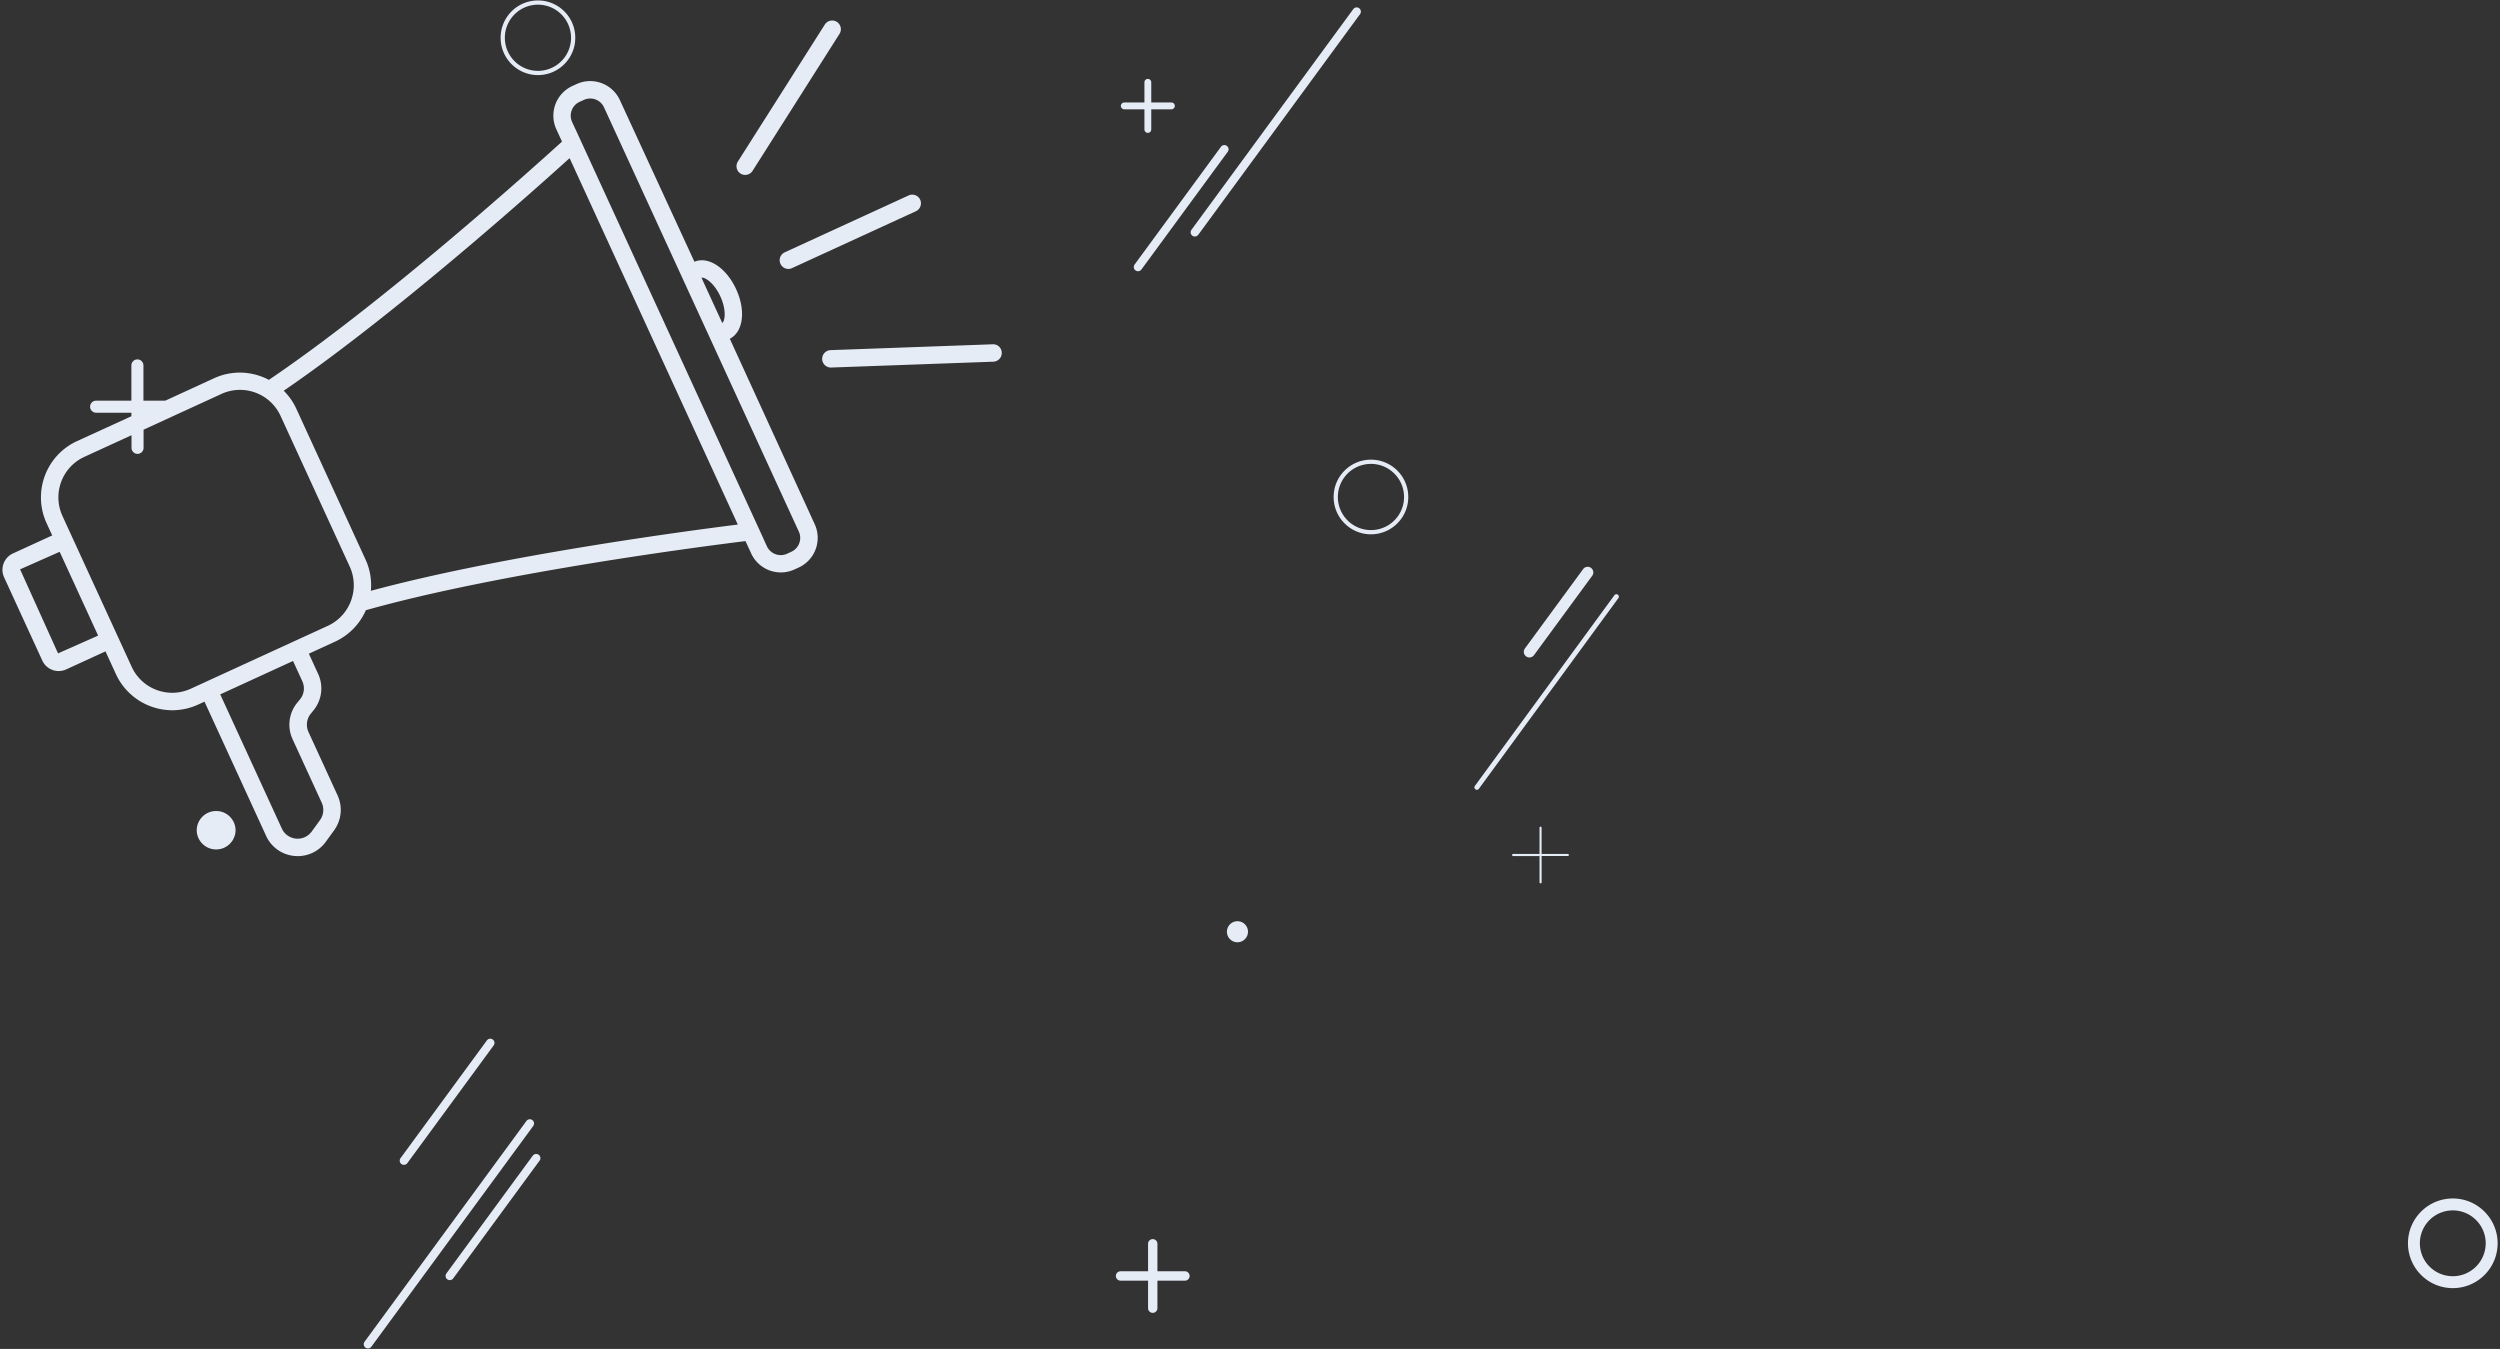 <svg xmlns="http://www.w3.org/2000/svg" xml:space="preserve" viewBox="0 0 556 300">
  <rect x="0" y="0" width="556" height="300" fill="#333333" stroke="none"/>
  <path fill="#E6ECF6" d="M545.5 266.54c-5.5 0-9.97 4.46-9.97 9.97.01 5.5 4.46 9.96 9.97 9.97 5.5 0 9.97-4.46 9.97-9.97 0-5.5-4.47-9.97-9.97-9.97zm0 17.29c-4.04 0-7.32-3.28-7.32-7.32 0-4.04 3.28-7.31 7.32-7.32 4.04 0 7.32 3.28 7.32 7.32-.01 4.04-3.28 7.32-7.32 7.32zM162.31 75.34c2.99-1.52 3.6-6.26 1.41-11.02s-6.18-7.4-9.28-6.11l-16.58-35.95a7.27 7.27 0 0 0-9.62-3.57l-.95.44a7.258 7.258 0 0 0-3.56 9.62l1.26 2.74c-6.25 5.68-39.52 35.65-65.19 52.99-3.66-1.93-8.13-2.22-12.19-.36l-10.86 4.99H31.9v-7.84a1.34 1.34 0 0 0-2.68 0v7.84h-7.84a1.34 1.34 0 0 0 0 2.68h7.84v.78L17.14 98.1c-6.92 3.18-9.95 11.36-6.77 18.27l1.25 2.72c-.04.02-.08.02-.12.04l-8.63 3.96a4 4 0 0 0-1.96 5.3l8.5 18.52a3.997 3.997 0 0 0 3.64 2.33c.57 0 1.14-.13 1.66-.36l8.63-3.96c.04-.02.07-.05.11-.07l2.33 5.07a13.82 13.82 0 0 0 12.53 8.04c1.98 0 3.94-.43 5.75-1.26l1.42-.65 13.7 29.84a7.67 7.67 0 0 0 6.24 4.47c.27.03.54.04.81.04 2.46 0 4.78-1.18 6.22-3.18l1.85-2.55a7.704 7.704 0 0 0 .78-7.77l-6.48-14.12a3.9 3.9 0 0 1 .49-4.02l.68-.84a7.69 7.69 0 0 0 .98-8.05l-2.06-4.49 5.83-2.68c3.19-1.47 5.54-4.01 6.85-6.99 29.86-8.41 75.87-14.32 84.43-15.37l1.26 2.74a7.263 7.263 0 0 0 9.62 3.57l.95-.43a7.27 7.27 0 0 0 3.57-9.62l-18.89-41.26zm-140.6 66.07-8.8 3.9-8.44-18.69 8.8-3.9 8.5 18.52c.03.06 0 .13-.06.17zm138.5-75.48c1.37 2.99 1.05 5.43.42 5.9l-4.62-10.06c.76-.19 2.83 1.17 4.2 4.16zm-92.98 85.56c.61 1.32.43 2.87-.48 4.01l-.68.83a7.705 7.705 0 0 0-1 8.07l6.48 14.12c.58 1.27.43 2.75-.39 3.88l-1.84 2.54c-.39.53-.91.95-1.5 1.23-1.94.9-4.24.05-5.14-1.9l-13.7-29.84L65.17 147l2.06 4.49zm5.67-12.3-7.77 3.56c-.04.01-.07.03-.11.05l-19.15 8.79-3.44 1.58c-4.98 2.28-10.86.1-13.14-4.87l-15.4-33.55v-.01c-2.28-4.97-.1-10.86 4.88-13.14l10.48-4.81v2.81a1.34 1.34 0 0 0 2.68 0v-4.04l17.32-7.95a9.92 9.92 0 0 1 13.14 4.87l15.4 33.55c2.26 4.99.08 10.87-4.89 13.16zm9.58-7.79c.21-2.31-.15-4.71-1.19-6.97l-15.4-33.55c-.7-1.53-1.66-2.86-2.79-3.98 24.63-16.85 55.57-44.48 63.58-51.73l37.41 81.49c-10.85 1.36-52.74 6.91-81.61 14.74zm93.52-8.69-.95.44c-1.7.78-3.71.03-4.49-1.66l-.74-1.61h.01l-41.84-91.14h-.01l-.74-1.6c-.78-1.7-.03-3.71 1.66-4.49l.95-.43a3.374 3.374 0 0 1 4.49 1.67l43.32 94.34c.78 1.69.03 3.7-1.66 4.48zm-12.2-85.74c0-.37.1-.73.3-1.04l19.34-30.47a1.94 1.94 0 0 1 2.67-.6c.9.57 1.17 1.77.6 2.67L167.37 38c-.36.56-.97.9-1.64.9-1.07 0-1.93-.86-1.93-1.93zm58.99 41.41v.06c.04 1.07-.8 1.96-1.86 2l-36.07 1.3h-.07c-1.07 0-1.94-.86-1.94-1.93 0-1.04.83-1.9 1.87-1.94l36.07-1.3a1.91 1.91 0 0 1 2 1.81zm-48.27-22.26 27.53-12.64c.96-.46 2.12-.06 2.58.9.46.96.06 2.12-.9 2.58l-.06.03-27.53 12.64c-.25.12-.53.18-.8.18a1.94 1.94 0 0 1-1.94-1.93c0-.76.44-1.45 1.12-1.76zM119.64 16.7c4.58 0 8.3-3.72 8.3-8.3s-3.72-8.3-8.3-8.3-8.3 3.72-8.3 8.3 3.72 8.3 8.3 8.3zm0-15.66a7.36 7.36 0 1 1-7.36 7.36 7.36 7.36 0 0 1 7.36-7.36zM304.9 102.23c-4.58 0-8.3 3.72-8.3 8.3s3.72 8.3 8.3 8.3 8.3-3.72 8.3-8.3-3.71-8.3-8.3-8.3zm0 15.66a7.36 7.36 0 1 1 0-14.72c4.06 0 7.36 3.3 7.36 7.36 0 4.07-3.29 7.36-7.36 7.36zm-252.51 66.8a4.321 4.321 0 0 1-8.64 0c0-2.39 1.94-4.32 4.32-4.32 2.38-.01 4.32 1.93 4.32 4.32zm225.16 22.53c0 1.29-1.05 2.34-2.34 2.34-1.29 0-2.34-1.05-2.34-2.34 0-1.29 1.05-2.34 2.34-2.34 1.3 0 2.34 1.04 2.34 2.34zm71.37-17.06c-.01.12-.1.21-.22.22h-5.84v5.84c0 .13-.1.23-.23.24h-.01c-.13 0-.23-.1-.23-.23v-5.84h-5.85a.235.235 0 1 1-.03-.47h5.88v-5.84c0-.13.1-.23.23-.23s.23.1.23.23v5.84h5.84c.14 0 .24.12.23.24zM249.28 23.55c0-.42.34-.76.76-.76h4.48v-4.48a.76.76 0 1 1 1.52 0v4.48h4.48a.76.76 0 1 1 0 1.52h-4.48v4.48a.76.76 0 1 1-1.52 0v-4.48h-4.48c-.41 0-.76-.34-.76-.76zm15.29 260.22c0 .58-.46 1.04-1.04 1.05h-6.12v6.12a1.04 1.04 0 1 1-2.08 0v-6.12h-6.11c-.58 0-1.04-.46-1.05-1.04 0-.58.46-1.04 1.04-1.05h6.12v-6.11a1.04 1.04 0 1 1 2.08 0v6.11h6.11c.58 0 1.04.46 1.05 1.04zm95.24-151.51c.24.18.3.52.12.76l-31.03 42.41c-.1.14-.27.22-.44.22-.3 0-.55-.24-.55-.54 0-.12.04-.23.11-.33l31.03-42.41c.18-.24.52-.29.76-.11zM302.48 3.14l-35.99 49.08c-.18.24-.46.38-.76.38a.93.93 0 0 1-.93-.94c0-.2.06-.39.18-.55l35.99-49.08c.31-.42.89-.51 1.31-.2.41.31.5.9.2 1.31zm-183.9 247.29-35.99 49.08c-.18.24-.46.38-.76.38a.93.93 0 0 1-.93-.94c0-.2.06-.39.18-.55l35.99-49.08a.933.933 0 1 1 1.53 1.07c0 .02-.01.03-.02.04zm133.76-191.6 19.2-26.18c.31-.42.89-.51 1.31-.2.42.31.51.89.2 1.31l-19.2 26.18c-.18.24-.46.38-.76.38a.93.93 0 0 1-.93-.94c0-.19.06-.39.18-.55zM119.79 256.81c.42.3.53.88.23 1.3l-.03.03-19.2 26.18c-.18.24-.46.38-.76.38a.93.93 0 0 1-.93-.94c0-.2.06-.39.18-.55l19.2-26.18c.31-.41.89-.51 1.31-.22zm-29.96 2.25a.93.93 0 0 1-.93-.94c0-.2.06-.39.18-.55l19.2-26.18c.31-.42.89-.51 1.31-.2.42.31.51.89.2 1.31l-19.2 26.18c-.18.24-.46.38-.76.38zm249.06-114.09c0-.27.09-.53.25-.75l12.95-17.65c.41-.56 1.19-.68 1.75-.27.56.41.68 1.19.27 1.75l-12.95 17.65c-.24.32-.61.52-1.01.52-.69 0-1.26-.56-1.26-1.25z"/>
</svg>
